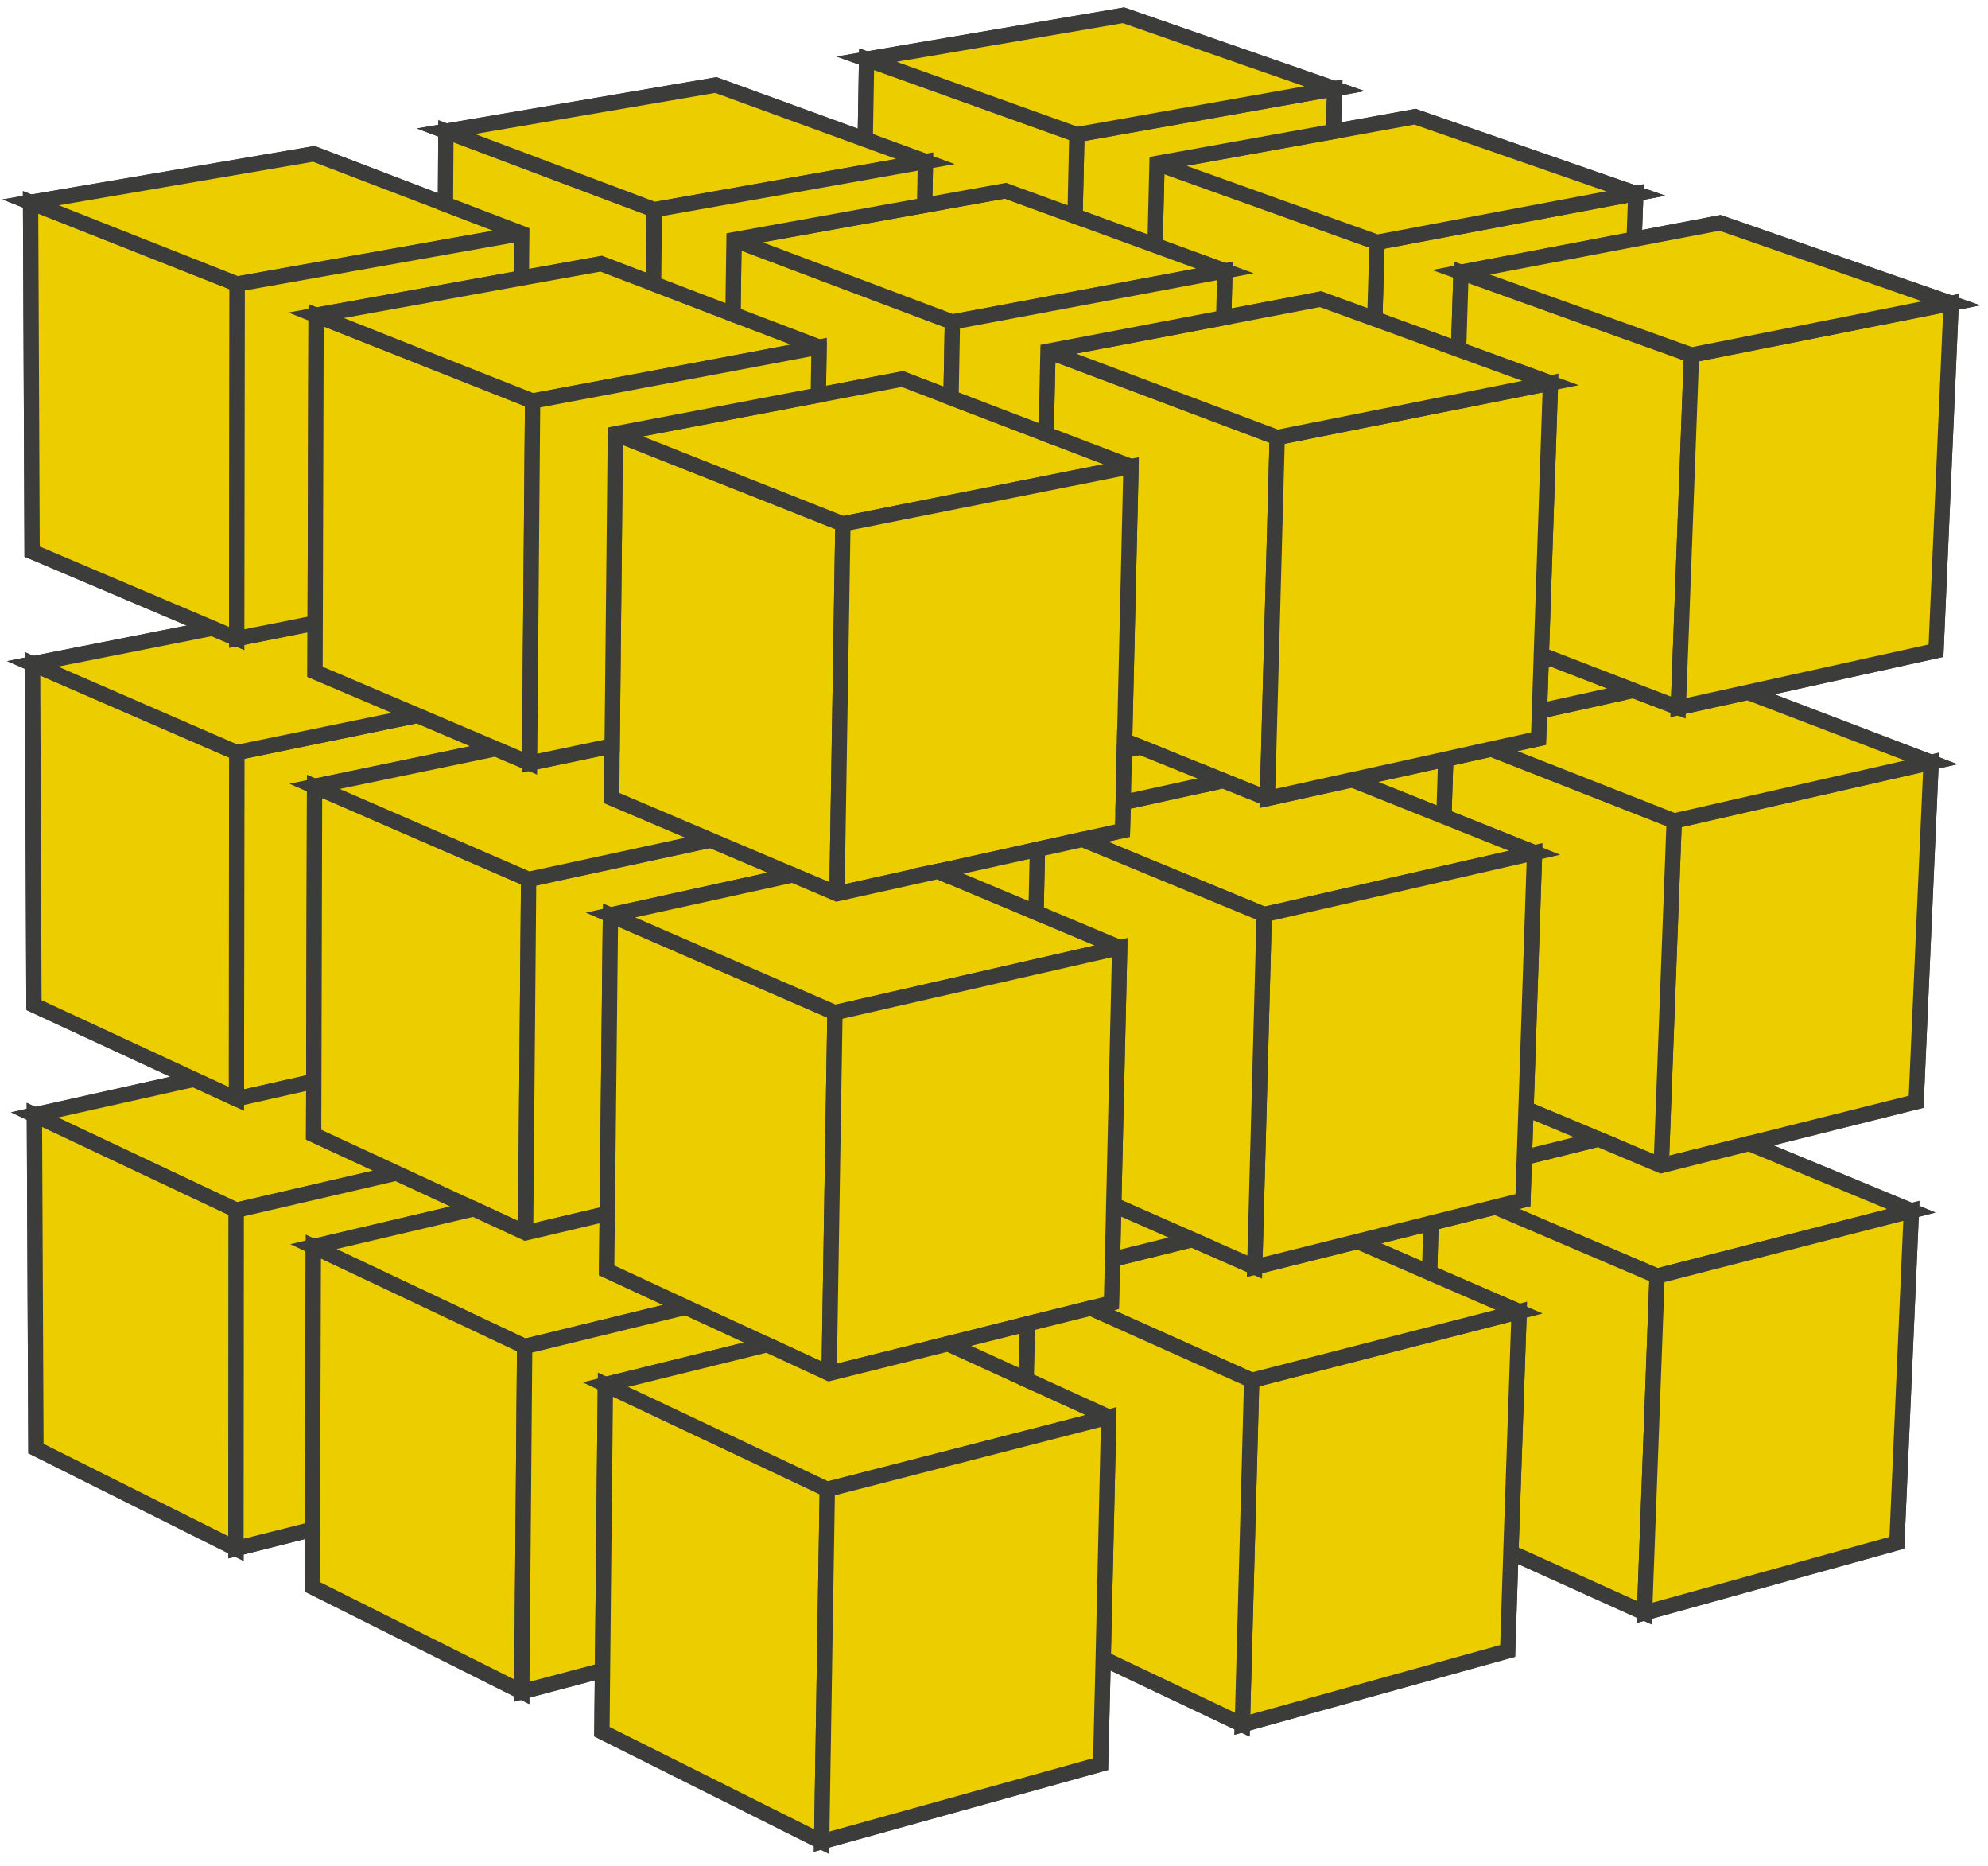 <?xml version="1.0" encoding="UTF-8"?> <svg xmlns="http://www.w3.org/2000/svg" width="130" height="122" viewBox="0 0 130 122" fill="none"> <path fill-rule="evenodd" clip-rule="evenodd" d="M20.52 70.7L15.46 71.84L15.48 49.2L27.3 46.77L32.42 48.95L20.57 51.41L20.52 70.7Z" fill="#ECCE00" stroke="#3C3C3B" stroke-miterlimit="10"></path> <path fill-rule="evenodd" clip-rule="evenodd" d="M15.46 71.84L20.52 70.7L20.51 74.18L25.93 76.69L15.45 79.12L2.25 72.89L12.68 70.56L15.46 71.84Z" fill="#ECCE00" stroke="#3C3C3B" stroke-miterlimit="10"></path> <path fill-rule="evenodd" clip-rule="evenodd" d="M15.46 71.84L12.68 70.56L2.22 65.71L2.13 43.4L15.48 49.2L15.46 71.84Z" fill="#ECCE00" stroke="#3C3C3B" stroke-miterlimit="10"></path> <path fill-rule="evenodd" clip-rule="evenodd" d="M27.3 46.77L15.48 49.2L2.13 43.4L13.9 41.07L15.48 41.75L20.61 40.73L20.6 43.92L27.3 46.77Z" fill="#ECCE00" stroke="#3C3C3B" stroke-miterlimit="10"></path> <path fill-rule="evenodd" clip-rule="evenodd" d="M15.48 41.75L13.9 41.07L2.1 36.06L2 13.23L15.51 18.57L15.48 41.75Z" fill="#ECCE00" stroke="#3C3C3B" stroke-miterlimit="10"></path> <path fill-rule="evenodd" clip-rule="evenodd" d="M15.43 101.24L2.35 94.7L2.25 72.89L15.45 79.12L15.43 101.24Z" fill="#ECCE00" stroke="#3C3C3B" stroke-miterlimit="10"></path> <path fill-rule="evenodd" clip-rule="evenodd" d="M20.43 99.98L15.43 101.24L15.45 79.12L25.93 76.69L30.98 79.03L20.49 81.5L20.43 99.98Z" fill="#ECCE00" stroke="#3C3C3B" stroke-miterlimit="10"></path> <path fill-rule="evenodd" clip-rule="evenodd" d="M20.52 10.06L29.13 13.35L34.12 15.26L15.51 18.57L2 13.23L20.52 10.06Z" fill="#ECCE00" stroke="#3C3C3B" stroke-miterlimit="10"></path> <path fill-rule="evenodd" clip-rule="evenodd" d="M20.61 40.73L15.48 41.75L15.511 18.57L34.12 15.26L34.09 18.18L20.671 20.61L20.61 40.73Z" fill="#ECCE00" stroke="#3C3C3B" stroke-miterlimit="10"></path> <path fill-rule="evenodd" clip-rule="evenodd" d="M34.09 18.18L34.12 15.26L29.13 13.35L29.16 8.58L42.79 13.71L42.74 18.55L39.31 17.24L34.09 18.18Z" fill="#ECCE00" stroke="#3C3C3B" stroke-miterlimit="10"></path> <path fill-rule="evenodd" clip-rule="evenodd" d="M106.97 12.65L106.86 15.64L95.54 17.8L95.38 22.85L89.9 20.85L90.05 15.84L106.97 12.65Z" fill="#ECCE00" stroke="#3C3C3B" stroke-miterlimit="10"></path> <path fill-rule="evenodd" clip-rule="evenodd" d="M90.05 15.84L89.9 20.85L86.35 19.56L80.02 20.77L80.1 17.71L75.53 16.04L75.66 10.68L90.05 15.84Z" fill="#ECCE00" stroke="#3C3C3B" stroke-miterlimit="10"></path> <path fill-rule="evenodd" clip-rule="evenodd" d="M106.97 12.65L90.05 15.84L75.66 10.68L87.19 8.6L92.53 7.63L106.97 12.65Z" fill="#ECCE00" stroke="#3C3C3B" stroke-miterlimit="10"></path> <path fill-rule="evenodd" clip-rule="evenodd" d="M87.19 8.6L75.66 10.68L75.53 16.04L70.3 14.13L70.42 8.8L87.27 5.8L87.19 8.6Z" fill="#ECCE00" stroke="#3C3C3B" stroke-miterlimit="10"></path> <path fill-rule="evenodd" clip-rule="evenodd" d="M125.3 72.03L114.38 74.76L108.63 76.2L109.48 53.67L126.28 49.84L125.3 72.03Z" fill="#ECCE00" stroke="#3C3C3B" stroke-miterlimit="10"></path> <path fill-rule="evenodd" clip-rule="evenodd" d="M109.48 53.67L108.63 76.2L104.52 74.47L99.79 72.49L100.35 55.75L94.42 53.38L94.54 49.63L97.52 48.97L109.48 53.67Z" fill="#ECCE00" stroke="#3C3C3B" stroke-miterlimit="10"></path> <path fill-rule="evenodd" clip-rule="evenodd" d="M104.52 74.47L108.63 76.2L114.38 74.76L124.99 79.16L108.36 83.43L97.78 78.91L99.59 78.46L99.68 75.67L104.52 74.47Z" fill="#ECCE00" stroke="#3C3C3B" stroke-miterlimit="10"></path> <path fill-rule="evenodd" clip-rule="evenodd" d="M126.28 49.84L109.479 53.67L97.519 48.97L100.609 48.29L100.669 46.49L105.799 45.36L106.83 45.14L109.75 46.26L114.29 45.26L126.28 49.84Z" fill="#ECCE00" stroke="#3C3C3B" stroke-miterlimit="10"></path> <path fill-rule="evenodd" clip-rule="evenodd" d="M105.8 45.36L100.67 46.49L100.78 43.17L101.39 43.04L105.82 44.75L105.8 45.36Z" fill="#ECCE00" stroke="#3C3C3B" stroke-miterlimit="10"></path> <path fill-rule="evenodd" clip-rule="evenodd" d="M101.39 43.04L100.78 43.17L100.79 42.81L101.39 43.04Z" fill="#ECCE00" stroke="#3C3C3B" stroke-miterlimit="10"></path> <path fill-rule="evenodd" clip-rule="evenodd" d="M94.54 49.63L94.42 53.38L89.01 51.22L89.02 50.85L94.54 49.63Z" fill="#ECCE00" stroke="#3C3C3B" stroke-miterlimit="10"></path> <path fill-rule="evenodd" clip-rule="evenodd" d="M89.02 50.85L89.01 51.22L88.41 50.98L89.02 50.85Z" fill="#ECCE00" stroke="#3C3C3B" stroke-miterlimit="10"></path> <path fill-rule="evenodd" clip-rule="evenodd" d="M105.82 44.75L101.39 43.04L100.79 42.81L101.39 25.04L95.38 22.85L95.54 17.8L110.61 23.21L109.75 46.26L106.83 45.14L105.82 44.75Z" fill="#ECCE00" stroke="#3C3C3B" stroke-miterlimit="10"></path> <path fill-rule="evenodd" clip-rule="evenodd" d="M107.541 105.44L98.8 101.49L99.341 85.75L93.481 83.21L93.581 79.96L97.781 78.91L108.36 83.43L107.541 105.44Z" fill="#ECCE00" stroke="#3C3C3B" stroke-miterlimit="10"></path> <path fill-rule="evenodd" clip-rule="evenodd" d="M124.04 100.86L107.54 105.44L108.36 83.43L124.99 79.16L124.04 100.86Z" fill="#ECCE00" stroke="#3C3C3B" stroke-miterlimit="10"></path> <path fill-rule="evenodd" clip-rule="evenodd" d="M93.579 79.96L93.48 83.21L88.769 81.16L93.579 79.96Z" fill="#ECCE00" stroke="#3C3C3B" stroke-miterlimit="10"></path> <path fill-rule="evenodd" clip-rule="evenodd" d="M104.52 74.47L99.68 75.67L99.79 72.49L104.52 74.47Z" fill="#ECCE00" stroke="#3C3C3B" stroke-miterlimit="10"></path> <path fill-rule="evenodd" clip-rule="evenodd" d="M126.6 42.54L114.29 45.26L109.75 46.26L110.61 23.21L127.59 19.83L126.6 42.54Z" fill="#ECCE00" stroke="#3C3C3B" stroke-miterlimit="10"></path> <path fill-rule="evenodd" clip-rule="evenodd" d="M95.54 17.8L106.86 15.64L112.48 14.57L127.59 19.83L110.61 23.21L95.54 17.8Z" fill="#ECCE00" stroke="#3C3C3B" stroke-miterlimit="10"></path> <path fill-rule="evenodd" clip-rule="evenodd" d="M20.51 74.18L20.52 70.7L20.57 51.41L34.57 57.49L34.37 80.6L30.98 79.03L25.93 76.69L20.51 74.18Z" fill="#ECCE00" stroke="#3C3C3B" stroke-miterlimit="10"></path> <path fill-rule="evenodd" clip-rule="evenodd" d="M34.37 80.6L34.57 57.49L46.47 54.92L51.84 57.2L39.92 59.82L39.71 79.34L34.37 80.6Z" fill="#ECCE00" stroke="#3C3C3B" stroke-miterlimit="10"></path> <path fill-rule="evenodd" clip-rule="evenodd" d="M34.37 80.6L39.71 79.34L39.67 83.05L44.86 85.46L34.31 88.03L20.49 81.5L30.98 79.03L34.37 80.6Z" fill="#ECCE00" stroke="#3C3C3B" stroke-miterlimit="10"></path> <path fill-rule="evenodd" clip-rule="evenodd" d="M46.47 54.92L34.57 57.49L20.57 51.41L32.42 48.95L34.63 49.89L40.03 48.76L40 52.17L46.47 54.92Z" fill="#ECCE00" stroke="#3C3C3B" stroke-miterlimit="10"></path> <path fill-rule="evenodd" clip-rule="evenodd" d="M34.63 49.89L32.42 48.95L27.3 46.77L20.6 43.92L20.61 40.73L20.67 20.61L34.83 26.22L34.63 49.89Z" fill="#ECCE00" stroke="#3C3C3B" stroke-miterlimit="10"></path> <path fill-rule="evenodd" clip-rule="evenodd" d="M20.42 103.74L20.43 99.98L20.49 81.5L34.31 88.03L34.12 110.6L20.42 103.74Z" fill="#ECCE00" stroke="#3C3C3B" stroke-miterlimit="10"></path> <path fill-rule="evenodd" clip-rule="evenodd" d="M39.4 109.2L34.12 110.6L34.31 88.03L44.86 85.46L50.16 87.91L39.59 90.52L39.4 109.2Z" fill="#ECCE00" stroke="#3C3C3B" stroke-miterlimit="10"></path> <path fill-rule="evenodd" clip-rule="evenodd" d="M34.09 18.18L39.31 17.24L42.74 18.55L47.93 20.54L53.56 22.69L34.83 26.22L20.67 20.61L34.09 18.18Z" fill="#ECCE00" stroke="#3C3C3B" stroke-miterlimit="10"></path> <path fill-rule="evenodd" clip-rule="evenodd" d="M53.56 22.69L47.93 20.54L48 15.67L62.28 21.05L62.19 26L59.01 24.78L53.51 25.83L53.56 22.69Z" fill="#ECCE00" stroke="#3C3C3B" stroke-miterlimit="10"></path> <path fill-rule="evenodd" clip-rule="evenodd" d="M44.86 85.46L39.67 83.05L39.71 79.34L39.92 59.82L54.6 66.2L54.22 89.79L50.16 87.91L44.86 85.46Z" fill="#ECCE00" stroke="#3C3C3B" stroke-miterlimit="10"></path> <path fill-rule="evenodd" clip-rule="evenodd" d="M39.4 109.2L39.59 90.52L54.1 97.37L53.73 120.4L39.36 113.21L39.4 109.2Z" fill="#ECCE00" stroke="#3C3C3B" stroke-miterlimit="10"></path> <path fill-rule="evenodd" clip-rule="evenodd" d="M46.47 54.92L40 52.17L40.03 48.76L40.24 28.36L55.12 34.25L54.73 58.43L51.84 57.2L46.47 54.92Z" fill="#ECCE00" stroke="#3C3C3B" stroke-miterlimit="10"></path> <path fill-rule="evenodd" clip-rule="evenodd" d="M59.01 24.78L62.19 26L68.41 28.38L73.96 30.5L55.12 34.25L40.24 28.36L53.51 25.83L59.01 24.78Z" fill="#ECCE00" stroke="#3C3C3B" stroke-miterlimit="10"></path> <path fill-rule="evenodd" clip-rule="evenodd" d="M40.24 28.36L40.03 48.76L34.63 49.89L34.83 26.22L53.56 22.69L53.51 25.83L40.24 28.36Z" fill="#ECCE00" stroke="#3C3C3B" stroke-miterlimit="10"></path> <path fill-rule="evenodd" clip-rule="evenodd" d="M73.96 30.5L68.41 28.38L68.53 22.96L83.52 28.6L82.88 52.2L79.97 51.03L79.26 50.74L74.56 48.84L73.54 48.43L73.96 30.5Z" fill="#ECCE00" stroke="#3C3C3B" stroke-miterlimit="10"></path> <path fill-rule="evenodd" clip-rule="evenodd" d="M89.01 51.22L94.42 53.38L100.35 55.75L82.67 59.79L70.78 54.88L73.4 54.3L73.45 52.46L79.25 51.19L79.97 51.03L82.88 52.2L88.41 50.98L89.01 51.22Z" fill="#ECCE00" stroke="#3C3C3B" stroke-miterlimit="10"></path> <path fill-rule="evenodd" clip-rule="evenodd" d="M79.97 51.03L79.25 51.19L79.26 50.74L79.97 51.03Z" fill="#ECCE00" stroke="#3C3C3B" stroke-miterlimit="10"></path> <path fill-rule="evenodd" clip-rule="evenodd" d="M99.34 85.75L98.8 101.49L98.59 107.93L81.24 112.75L81.85 90.24L99.34 85.75Z" fill="#ECCE00" stroke="#3C3C3B" stroke-miterlimit="10"></path> <path fill-rule="evenodd" clip-rule="evenodd" d="M93.48 83.21L99.34 85.75L81.85 90.24L71.32 85.52L72.68 85.18L72.75 82.33L77.96 81.04L82.05 82.84L88.77 81.16L93.48 83.21Z" fill="#ECCE00" stroke="#3C3C3B" stroke-miterlimit="10"></path> <path fill-rule="evenodd" clip-rule="evenodd" d="M88.77 81.16L82.05 82.84L82.67 59.79L100.35 55.75L99.79 72.49L99.68 75.67L99.59 78.46L97.78 78.91L93.58 79.96L88.77 81.16Z" fill="#ECCE00" stroke="#3C3C3B" stroke-miterlimit="10"></path> <path fill-rule="evenodd" clip-rule="evenodd" d="M100.61 48.29L97.52 48.97L94.54 49.63L89.02 50.85L88.41 50.98L82.88 52.2L83.52 28.6L101.39 25.04L100.79 42.81L100.78 43.17L100.67 46.49L100.61 48.29Z" fill="#ECCE00" stroke="#3C3C3B" stroke-miterlimit="10"></path> <path fill-rule="evenodd" clip-rule="evenodd" d="M86.35 19.56L89.9 20.85L95.38 22.85L101.39 25.04L83.52 28.6L68.53 22.96L80.02 20.77L86.35 19.56Z" fill="#ECCE00" stroke="#3C3C3B" stroke-miterlimit="10"></path> <path fill-rule="evenodd" clip-rule="evenodd" d="M75.53 16.04L80.1 17.71L62.28 21.05L48 15.67L60.46 13.42L65.75 12.47L70.3 14.13L75.53 16.04Z" fill="#ECCE00" stroke="#3C3C3B" stroke-miterlimit="10"></path> <path fill-rule="evenodd" clip-rule="evenodd" d="M65.75 12.47L60.46 13.42L60.52 10.56L56.58 9.12L56.67 3.87L70.42 8.8L70.3 14.13L65.75 12.47Z" fill="#ECCE00" stroke="#3C3C3B" stroke-miterlimit="10"></path> <path fill-rule="evenodd" clip-rule="evenodd" d="M56.58 9.12L60.52 10.56L42.79 13.71L29.16 8.58L46.81 5.56L56.58 9.12Z" fill="#ECCE00" stroke="#3C3C3B" stroke-miterlimit="10"></path> <path fill-rule="evenodd" clip-rule="evenodd" d="M47.93 20.54L42.74 18.55L42.79 13.71L60.52 10.56L60.46 13.42L48 15.67L47.93 20.54Z" fill="#ECCE00" stroke="#3C3C3B" stroke-miterlimit="10"></path> <path fill-rule="evenodd" clip-rule="evenodd" d="M73.4 54.3L70.781 54.88L67.841 55.53L61.611 56.91L61.361 56.96L54.73 58.43L55.12 34.25L73.96 30.5L73.54 48.43L73.531 49.07L73.451 52.46L73.4 54.3Z" fill="#ECCE00" stroke="#3C3C3B" stroke-miterlimit="10"></path> <path fill-rule="evenodd" clip-rule="evenodd" d="M54.73 58.43L61.36 56.96L61.6 57.07L67.75 59.65L73.22 61.95L54.6 66.2L39.92 59.82L51.84 57.2L54.73 58.43Z" fill="#ECCE00" stroke="#3C3C3B" stroke-miterlimit="10"></path> <path fill-rule="evenodd" clip-rule="evenodd" d="M61.6 57.07L61.36 56.96L61.61 56.91L61.6 57.07Z" fill="#ECCE00" stroke="#3C3C3B" stroke-miterlimit="10"></path> <path fill-rule="evenodd" clip-rule="evenodd" d="M73.22 61.95L67.75 59.65L67.84 55.53L70.78 54.88L82.67 59.79L82.05 82.84L77.96 81.04L72.83 78.78L73.22 61.95Z" fill="#ECCE00" stroke="#3C3C3B" stroke-miterlimit="10"></path> <path fill-rule="evenodd" clip-rule="evenodd" d="M72.83 78.78L77.96 81.04L72.75 82.33L72.83 78.78Z" fill="#ECCE00" stroke="#3C3C3B" stroke-miterlimit="10"></path> <path fill-rule="evenodd" clip-rule="evenodd" d="M73.22 61.95L72.83 78.78L72.75 82.33L72.68 85.18L71.32 85.52L67.18 86.55L62 87.85L54.22 89.79L54.6 66.2L73.22 61.95Z" fill="#ECCE00" stroke="#3C3C3B" stroke-miterlimit="10"></path> <path fill-rule="evenodd" clip-rule="evenodd" d="M54.22 89.79L62 87.85L67.1 90.18L72.5 92.64L54.1 97.37L39.59 90.52L50.16 87.91L54.22 89.79Z" fill="#ECCE00" stroke="#3C3C3B" stroke-miterlimit="10"></path> <path fill-rule="evenodd" clip-rule="evenodd" d="M72.5 92.64L67.1 90.18L67.18 86.55L71.32 85.52L81.85 90.24L81.24 112.75L72.14 108.43L72.5 92.64Z" fill="#ECCE00" stroke="#3C3C3B" stroke-miterlimit="10"></path> <path fill-rule="evenodd" clip-rule="evenodd" d="M72.501 92.64L72.141 108.43L71.971 115.33L53.73 120.4L54.1 97.37L72.501 92.64Z" fill="#ECCE00" stroke="#3C3C3B" stroke-miterlimit="10"></path> <path fill-rule="evenodd" clip-rule="evenodd" d="M67.75 59.65L61.6 57.07L61.61 56.91L67.84 55.53L67.75 59.65Z" fill="#ECCE00" stroke="#3C3C3B" stroke-miterlimit="10"></path> <path fill-rule="evenodd" clip-rule="evenodd" d="M68.41 28.38L62.19 26L62.281 21.05L80.1 17.71L80.02 20.77L68.531 22.96L68.41 28.38Z" fill="#ECCE00" stroke="#3C3C3B" stroke-miterlimit="10"></path> <path fill-rule="evenodd" clip-rule="evenodd" d="M74.56 48.84L79.26 50.74L79.25 51.19L73.45 52.46L73.53 49.07L74.56 48.84Z" fill="#ECCE00" stroke="#3C3C3B" stroke-miterlimit="10"></path> <path fill-rule="evenodd" clip-rule="evenodd" d="M62 87.85L67.18 86.55L67.1 90.18L62 87.85Z" fill="#ECCE00" stroke="#3C3C3B" stroke-miterlimit="10"></path> <path fill-rule="evenodd" clip-rule="evenodd" d="M73.53 49.07L73.54 48.43L74.56 48.84L73.53 49.07Z" fill="#ECCE00" stroke="#3C3C3B" stroke-miterlimit="10"></path> <path fill-rule="evenodd" clip-rule="evenodd" d="M87.27 5.8L70.42 8.8L56.67 3.87L73.47 1L87.27 5.8Z" fill="#ECCE00" stroke="#3C3C3B" stroke-miterlimit="10"></path> <path fill-rule="evenodd" clip-rule="evenodd" d="M20.52 70.7L15.46 71.84L15.48 49.2L27.3 46.77L32.42 48.95L20.57 51.41L20.52 70.7Z" fill="#ECCE00" stroke="#3C3C3B" stroke-miterlimit="10"></path> <path fill-rule="evenodd" clip-rule="evenodd" d="M15.46 71.84L20.52 70.7L20.51 74.18L25.93 76.69L15.45 79.12L2.25 72.89L12.68 70.56L15.46 71.84Z" fill="#ECCE00" stroke="#3C3C3B" stroke-miterlimit="10"></path> <path fill-rule="evenodd" clip-rule="evenodd" d="M15.46 71.84L12.68 70.56L2.22 65.71L2.13 43.4L15.48 49.2L15.46 71.84Z" fill="#ECCE00" stroke="#3C3C3B" stroke-miterlimit="10"></path> <path fill-rule="evenodd" clip-rule="evenodd" d="M27.3 46.77L15.48 49.2L2.13 43.4L13.9 41.07L15.48 41.75L20.61 40.73L20.6 43.92L27.3 46.77Z" fill="#ECCE00" stroke="#3C3C3B" stroke-miterlimit="10"></path> <path fill-rule="evenodd" clip-rule="evenodd" d="M15.48 41.75L13.9 41.07L2.1 36.06L2 13.23L15.51 18.57L15.48 41.75Z" fill="#ECCE00" stroke="#3C3C3B" stroke-miterlimit="10"></path> <path fill-rule="evenodd" clip-rule="evenodd" d="M15.43 101.24L2.35 94.7L2.25 72.89L15.45 79.12L15.43 101.24Z" fill="#ECCE00" stroke="#3C3C3B" stroke-miterlimit="10"></path> <path fill-rule="evenodd" clip-rule="evenodd" d="M20.43 99.98L15.43 101.24L15.45 79.12L25.93 76.69L30.98 79.03L20.49 81.5L20.43 99.98Z" fill="#ECCE00" stroke="#3C3C3B" stroke-miterlimit="10"></path> <path fill-rule="evenodd" clip-rule="evenodd" d="M20.52 10.06L29.13 13.35L34.12 15.26L15.51 18.57L2 13.23L20.52 10.06Z" fill="#ECCE00" stroke="#3C3C3B" stroke-miterlimit="10"></path> <path fill-rule="evenodd" clip-rule="evenodd" d="M20.61 40.73L15.48 41.75L15.511 18.57L34.12 15.26L34.09 18.18L20.671 20.61L20.61 40.73Z" fill="#ECCE00" stroke="#3C3C3B" stroke-miterlimit="10"></path> <path fill-rule="evenodd" clip-rule="evenodd" d="M34.09 18.18L34.12 15.26L29.13 13.35L29.16 8.58L42.79 13.71L42.74 18.55L39.31 17.24L34.09 18.18Z" fill="#ECCE00" stroke="#3C3C3B" stroke-miterlimit="10"></path> <path fill-rule="evenodd" clip-rule="evenodd" d="M106.97 12.65L106.86 15.64L95.54 17.8L95.38 22.85L89.9 20.85L90.05 15.84L106.97 12.65Z" fill="#ECCE00" stroke="#3C3C3B" stroke-miterlimit="10"></path> <path fill-rule="evenodd" clip-rule="evenodd" d="M90.05 15.84L89.9 20.85L86.35 19.56L80.02 20.77L80.1 17.71L75.53 16.04L75.66 10.68L90.05 15.84Z" fill="#ECCE00" stroke="#3C3C3B" stroke-miterlimit="10"></path> <path fill-rule="evenodd" clip-rule="evenodd" d="M106.97 12.65L90.05 15.84L75.66 10.68L87.19 8.6L92.53 7.63L106.97 12.65Z" fill="#ECCE00" stroke="#3C3C3B" stroke-miterlimit="10"></path> <path fill-rule="evenodd" clip-rule="evenodd" d="M87.19 8.6L75.66 10.68L75.53 16.04L70.3 14.13L70.42 8.8L87.27 5.8L87.19 8.6Z" fill="#ECCE00" stroke="#3C3C3B" stroke-miterlimit="10"></path> <path fill-rule="evenodd" clip-rule="evenodd" d="M125.3 72.03L114.38 74.76L108.63 76.2L109.48 53.67L126.28 49.84L125.3 72.03Z" fill="#ECCE00"></path> <path d="M125.3 72.03L114.38 74.76L108.63 76.2L109.48 53.67L126.28 49.84L125.3 72.03Z" stroke="#3C3C3B" stroke-miterlimit="10"></path> <path fill-rule="evenodd" clip-rule="evenodd" d="M109.48 53.67L108.63 76.2L104.52 74.47L99.79 72.49L100.35 55.75L94.42 53.38L94.54 49.63L97.52 48.97L109.48 53.67Z" fill="#ECCE00" stroke="#3C3C3B" stroke-miterlimit="10"></path> <path fill-rule="evenodd" clip-rule="evenodd" d="M104.52 74.47L108.63 76.2L114.38 74.76L124.99 79.16L108.36 83.43L97.78 78.91L99.59 78.46L99.68 75.67L104.52 74.47Z" fill="#ECCE00" stroke="#3C3C3B" stroke-miterlimit="10"></path> <path fill-rule="evenodd" clip-rule="evenodd" d="M126.28 49.84L109.479 53.67L97.519 48.97L100.609 48.29L100.669 46.49L105.799 45.36L106.83 45.14L109.75 46.26L114.29 45.26L126.28 49.84Z" fill="#ECCE00" stroke="#3C3C3B" stroke-miterlimit="10"></path> <path fill-rule="evenodd" clip-rule="evenodd" d="M105.8 45.36L100.67 46.49L100.78 43.17L101.39 43.04L105.82 44.75L105.8 45.36Z" fill="#ECCE00" stroke="#3C3C3B" stroke-miterlimit="10"></path> <path fill-rule="evenodd" clip-rule="evenodd" d="M101.39 43.04L100.78 43.17L100.79 42.81L101.39 43.04Z" fill="#ECCE00" stroke="#3C3C3B" stroke-miterlimit="10"></path> <path fill-rule="evenodd" clip-rule="evenodd" d="M94.54 49.63L94.42 53.38L89.01 51.22L89.02 50.85L94.54 49.63Z" fill="#ECCE00" stroke="#3C3C3B" stroke-miterlimit="10"></path> <path fill-rule="evenodd" clip-rule="evenodd" d="M89.02 50.85L89.01 51.22L88.41 50.98L89.02 50.85Z" fill="#ECCE00" stroke="#3C3C3B" stroke-miterlimit="10"></path> <path fill-rule="evenodd" clip-rule="evenodd" d="M105.82 44.75L101.39 43.04L100.79 42.81L101.39 25.04L95.38 22.85L95.54 17.8L110.61 23.21L109.75 46.26L106.83 45.14L105.82 44.75Z" fill="#ECCE00" stroke="#3C3C3B" stroke-miterlimit="10"></path> <path fill-rule="evenodd" clip-rule="evenodd" d="M107.541 105.44L98.8 101.49L99.341 85.75L93.481 83.21L93.581 79.96L97.781 78.91L108.36 83.43L107.541 105.44Z" fill="#ECCE00" stroke="#3C3C3B" stroke-miterlimit="10"></path> <path fill-rule="evenodd" clip-rule="evenodd" d="M124.04 100.86L107.54 105.44L108.36 83.43L124.99 79.16L124.04 100.86Z" fill="#ECCE00" stroke="#3C3C3B" stroke-miterlimit="10"></path> <path fill-rule="evenodd" clip-rule="evenodd" d="M93.579 79.96L93.48 83.21L88.769 81.16L93.579 79.96Z" fill="#ECCE00" stroke="#3C3C3B" stroke-miterlimit="10"></path> <path fill-rule="evenodd" clip-rule="evenodd" d="M104.52 74.47L99.68 75.67L99.79 72.49L104.52 74.47Z" fill="#ECCE00" stroke="#3C3C3B" stroke-miterlimit="10"></path> <path fill-rule="evenodd" clip-rule="evenodd" d="M126.6 42.54L114.29 45.26L109.75 46.26L110.61 23.21L127.59 19.83L126.6 42.54Z" fill="#ECCE00" stroke="#3C3C3B" stroke-miterlimit="10"></path> <path fill-rule="evenodd" clip-rule="evenodd" d="M95.54 17.8L106.86 15.64L112.48 14.57L127.59 19.83L110.61 23.21L95.54 17.8Z" fill="#ECCE00" stroke="#3C3C3B" stroke-miterlimit="10"></path> <path fill-rule="evenodd" clip-rule="evenodd" d="M20.51 74.18L20.52 70.7L20.57 51.41L34.57 57.49L34.37 80.6L30.98 79.03L25.93 76.69L20.51 74.18Z" fill="#ECCE00" stroke="#3C3C3B" stroke-miterlimit="10"></path> <path fill-rule="evenodd" clip-rule="evenodd" d="M34.37 80.6L34.57 57.49L46.47 54.92L51.84 57.2L39.92 59.82L39.71 79.34L34.37 80.6Z" fill="#ECCE00" stroke="#3C3C3B" stroke-miterlimit="10"></path> <path fill-rule="evenodd" clip-rule="evenodd" d="M34.37 80.6L39.71 79.34L39.67 83.05L44.86 85.46L34.31 88.03L20.49 81.5L30.98 79.03L34.37 80.6Z" fill="#ECCE00" stroke="#3C3C3B" stroke-miterlimit="10"></path> <path fill-rule="evenodd" clip-rule="evenodd" d="M46.47 54.92L34.57 57.49L20.57 51.41L32.42 48.95L34.63 49.89L40.03 48.76L40 52.17L46.47 54.92Z" fill="#ECCE00" stroke="#3C3C3B" stroke-miterlimit="10"></path> <path fill-rule="evenodd" clip-rule="evenodd" d="M34.63 49.89L32.42 48.95L27.3 46.77L20.6 43.92L20.61 40.73L20.67 20.61L34.83 26.22L34.63 49.89Z" fill="#ECCE00" stroke="#3C3C3B" stroke-miterlimit="10"></path> <path fill-rule="evenodd" clip-rule="evenodd" d="M20.42 103.74L20.43 99.98L20.49 81.5L34.31 88.03L34.12 110.6L20.42 103.74Z" fill="#ECCE00" stroke="#3C3C3B" stroke-miterlimit="10"></path> <path fill-rule="evenodd" clip-rule="evenodd" d="M39.4 109.2L34.12 110.6L34.31 88.03L44.86 85.46L50.16 87.91L39.59 90.52L39.4 109.2Z" fill="#ECCE00" stroke="#3C3C3B" stroke-miterlimit="10"></path> <path fill-rule="evenodd" clip-rule="evenodd" d="M34.09 18.18L39.31 17.24L42.74 18.55L47.93 20.54L53.56 22.69L34.83 26.22L20.67 20.61L34.09 18.18Z" fill="#ECCE00" stroke="#3C3C3B" stroke-miterlimit="10"></path> <path fill-rule="evenodd" clip-rule="evenodd" d="M53.56 22.69L47.93 20.54L48 15.67L62.28 21.05L62.19 26L59.01 24.78L53.51 25.83L53.56 22.69Z" fill="#ECCE00" stroke="#3C3C3B" stroke-miterlimit="10"></path> <path fill-rule="evenodd" clip-rule="evenodd" d="M44.86 85.46L39.67 83.05L39.71 79.34L39.92 59.82L54.6 66.2L54.22 89.79L50.16 87.91L44.86 85.46Z" fill="#ECCE00" stroke="#3C3C3B" stroke-miterlimit="10"></path> <path fill-rule="evenodd" clip-rule="evenodd" d="M39.4 109.2L39.59 90.52L54.1 97.37L53.73 120.4L39.36 113.21L39.4 109.2Z" fill="#ECCE00" stroke="#3C3C3B" stroke-miterlimit="10"></path> <path fill-rule="evenodd" clip-rule="evenodd" d="M46.47 54.92L40 52.17L40.03 48.76L40.24 28.36L55.12 34.25L54.73 58.43L51.84 57.2L46.47 54.92Z" fill="#ECCE00" stroke="#3C3C3B" stroke-miterlimit="10"></path> <path fill-rule="evenodd" clip-rule="evenodd" d="M59.01 24.78L62.19 26L68.41 28.38L73.96 30.5L55.12 34.25L40.24 28.36L53.51 25.83L59.01 24.78Z" fill="#ECCE00" stroke="#3C3C3B" stroke-miterlimit="10"></path> <path fill-rule="evenodd" clip-rule="evenodd" d="M40.24 28.36L40.03 48.76L34.63 49.89L34.83 26.22L53.56 22.69L53.51 25.83L40.24 28.36Z" fill="#ECCE00" stroke="#3C3C3B" stroke-miterlimit="10"></path> <path fill-rule="evenodd" clip-rule="evenodd" d="M73.96 30.5L68.41 28.38L68.53 22.96L83.52 28.6L82.88 52.2L79.97 51.03L79.26 50.74L74.56 48.84L73.54 48.43L73.96 30.5Z" fill="#ECCE00" stroke="#3C3C3B" stroke-miterlimit="10"></path> <path fill-rule="evenodd" clip-rule="evenodd" d="M89.01 51.22L94.42 53.38L100.35 55.75L82.67 59.79L70.78 54.88L73.4 54.3L73.45 52.46L79.25 51.19L79.97 51.03L82.88 52.2L88.41 50.98L89.01 51.22Z" fill="#ECCE00" stroke="#3C3C3B" stroke-miterlimit="10"></path> <path fill-rule="evenodd" clip-rule="evenodd" d="M79.97 51.03L79.25 51.19L79.26 50.74L79.97 51.03Z" fill="#ECCE00" stroke="#3C3C3B" stroke-miterlimit="10"></path> <path fill-rule="evenodd" clip-rule="evenodd" d="M99.34 85.75L98.8 101.49L98.59 107.93L81.24 112.75L81.85 90.24L99.34 85.75Z" fill="#ECCE00" stroke="#3C3C3B" stroke-miterlimit="10"></path> <path fill-rule="evenodd" clip-rule="evenodd" d="M93.48 83.21L99.34 85.75L81.85 90.24L71.32 85.52L72.68 85.18L72.75 82.33L77.96 81.04L82.05 82.84L88.77 81.16L93.48 83.21Z" fill="#ECCE00" stroke="#3C3C3B" stroke-miterlimit="10"></path> <path fill-rule="evenodd" clip-rule="evenodd" d="M88.77 81.16L82.05 82.84L82.67 59.79L100.35 55.75L99.79 72.49L99.68 75.67L99.59 78.46L97.78 78.91L93.58 79.96L88.77 81.16Z" fill="#ECCE00"></path> <path d="M88.77 81.16L82.05 82.84L82.67 59.79L100.35 55.75L99.79 72.49L99.68 75.67L99.59 78.46L97.78 78.91L93.58 79.96L88.77 81.16Z" stroke="#3C3C3B" stroke-miterlimit="10"></path> <path fill-rule="evenodd" clip-rule="evenodd" d="M100.61 48.29L97.52 48.97L94.54 49.63L89.02 50.85L88.41 50.98L82.88 52.2L83.52 28.6L101.39 25.04L100.79 42.81L100.78 43.17L100.67 46.49L100.61 48.29Z" fill="#ECCE00" stroke="#3C3C3B" stroke-miterlimit="10"></path> <path fill-rule="evenodd" clip-rule="evenodd" d="M86.35 19.56L89.9 20.85L95.38 22.85L101.39 25.04L83.52 28.6L68.53 22.96L80.02 20.77L86.35 19.56Z" fill="#ECCE00" stroke="#3C3C3B" stroke-miterlimit="10"></path> <path fill-rule="evenodd" clip-rule="evenodd" d="M75.53 16.04L80.1 17.71L62.28 21.05L48 15.67L60.46 13.42L65.75 12.47L70.3 14.13L75.53 16.04Z" fill="#ECCE00" stroke="#3C3C3B" stroke-miterlimit="10"></path> <path fill-rule="evenodd" clip-rule="evenodd" d="M65.75 12.47L60.46 13.42L60.52 10.56L56.58 9.12L56.67 3.87L70.42 8.8L70.3 14.13L65.75 12.47Z" fill="#ECCE00" stroke="#3C3C3B" stroke-miterlimit="10"></path> <path fill-rule="evenodd" clip-rule="evenodd" d="M56.58 9.12L60.52 10.56L42.79 13.71L29.16 8.58L46.81 5.56L56.58 9.12Z" fill="#ECCE00" stroke="#3C3C3B" stroke-miterlimit="10"></path> <path fill-rule="evenodd" clip-rule="evenodd" d="M47.93 20.54L42.74 18.55L42.79 13.71L60.52 10.56L60.46 13.42L48 15.67L47.93 20.54Z" fill="#ECCE00" stroke="#3C3C3B" stroke-miterlimit="10"></path> <path fill-rule="evenodd" clip-rule="evenodd" d="M73.4 54.3L70.781 54.88L67.841 55.53L61.611 56.91L61.361 56.96L54.73 58.43L55.12 34.25L73.96 30.5L73.54 48.43L73.531 49.07L73.451 52.46L73.4 54.3Z" fill="#ECCE00" stroke="#3C3C3B" stroke-miterlimit="10"></path> <path fill-rule="evenodd" clip-rule="evenodd" d="M54.73 58.43L61.36 56.96L61.6 57.07L67.75 59.65L73.22 61.95L54.6 66.2L39.92 59.82L51.84 57.2L54.73 58.43Z" fill="#ECCE00" stroke="#3C3C3B" stroke-miterlimit="10"></path> <path fill-rule="evenodd" clip-rule="evenodd" d="M61.6 57.07L61.36 56.96L61.61 56.91L61.6 57.07Z" fill="#ECCE00" stroke="#3C3C3B" stroke-miterlimit="10"></path> <path fill-rule="evenodd" clip-rule="evenodd" d="M73.22 61.95L67.75 59.65L67.84 55.53L70.78 54.88L82.67 59.79L82.05 82.84L77.96 81.04L72.83 78.78L73.22 61.95Z" fill="#ECCE00" stroke="#3C3C3B" stroke-miterlimit="10"></path> <path fill-rule="evenodd" clip-rule="evenodd" d="M72.83 78.78L77.96 81.04L72.75 82.33L72.83 78.78Z" fill="#ECCE00" stroke="#3C3C3B" stroke-miterlimit="10"></path> <path fill-rule="evenodd" clip-rule="evenodd" d="M73.22 61.95L72.83 78.78L72.75 82.33L72.68 85.18L71.32 85.52L67.18 86.55L62 87.85L54.22 89.79L54.6 66.2L73.22 61.95Z" fill="#ECCE00"></path> <path d="M73.22 61.95L72.83 78.78L72.75 82.33L72.68 85.18L71.32 85.52L67.18 86.55L62 87.85L54.22 89.79L54.6 66.2L73.22 61.95Z" stroke="#3C3C3B" stroke-miterlimit="10"></path> <path fill-rule="evenodd" clip-rule="evenodd" d="M54.22 89.79L62 87.85L67.1 90.18L72.5 92.64L54.1 97.37L39.59 90.52L50.16 87.91L54.22 89.79Z" fill="#ECCE00" stroke="#3C3C3B" stroke-miterlimit="10"></path> <path fill-rule="evenodd" clip-rule="evenodd" d="M72.5 92.64L67.1 90.18L67.18 86.55L71.32 85.52L81.85 90.24L81.24 112.75L72.14 108.43L72.5 92.64Z" fill="#ECCE00" stroke="#3C3C3B" stroke-miterlimit="10"></path> <path fill-rule="evenodd" clip-rule="evenodd" d="M72.501 92.64L72.141 108.43L71.971 115.33L53.73 120.4L54.1 97.37L72.501 92.64Z" fill="#ECCE00" stroke="#3C3C3B" stroke-miterlimit="10"></path> <path fill-rule="evenodd" clip-rule="evenodd" d="M67.75 59.65L61.6 57.07L61.61 56.91L67.84 55.53L67.75 59.65Z" fill="#ECCE00" stroke="#3C3C3B" stroke-miterlimit="10"></path> <path fill-rule="evenodd" clip-rule="evenodd" d="M68.41 28.38L62.19 26L62.281 21.05L80.1 17.71L80.02 20.77L68.531 22.96L68.41 28.38Z" fill="#ECCE00" stroke="#3C3C3B" stroke-miterlimit="10"></path> <path fill-rule="evenodd" clip-rule="evenodd" d="M74.56 48.84L79.26 50.74L79.25 51.19L73.45 52.46L73.53 49.07L74.56 48.84Z" fill="#ECCE00" stroke="#3C3C3B" stroke-miterlimit="10"></path> <path fill-rule="evenodd" clip-rule="evenodd" d="M62 87.85L67.18 86.55L67.1 90.18L62 87.85Z" fill="#ECCE00" stroke="#3C3C3B" stroke-miterlimit="10"></path> <path fill-rule="evenodd" clip-rule="evenodd" d="M73.53 49.07L73.54 48.43L74.56 48.84L73.53 49.07Z" fill="#ECCE00" stroke="#3C3C3B" stroke-miterlimit="10"></path> <path fill-rule="evenodd" clip-rule="evenodd" d="M87.27 5.8L70.42 8.8L56.67 3.87L73.47 1L87.27 5.8Z" fill="#ECCE00" stroke="#3C3C3B" stroke-miterlimit="10"></path> </svg> 